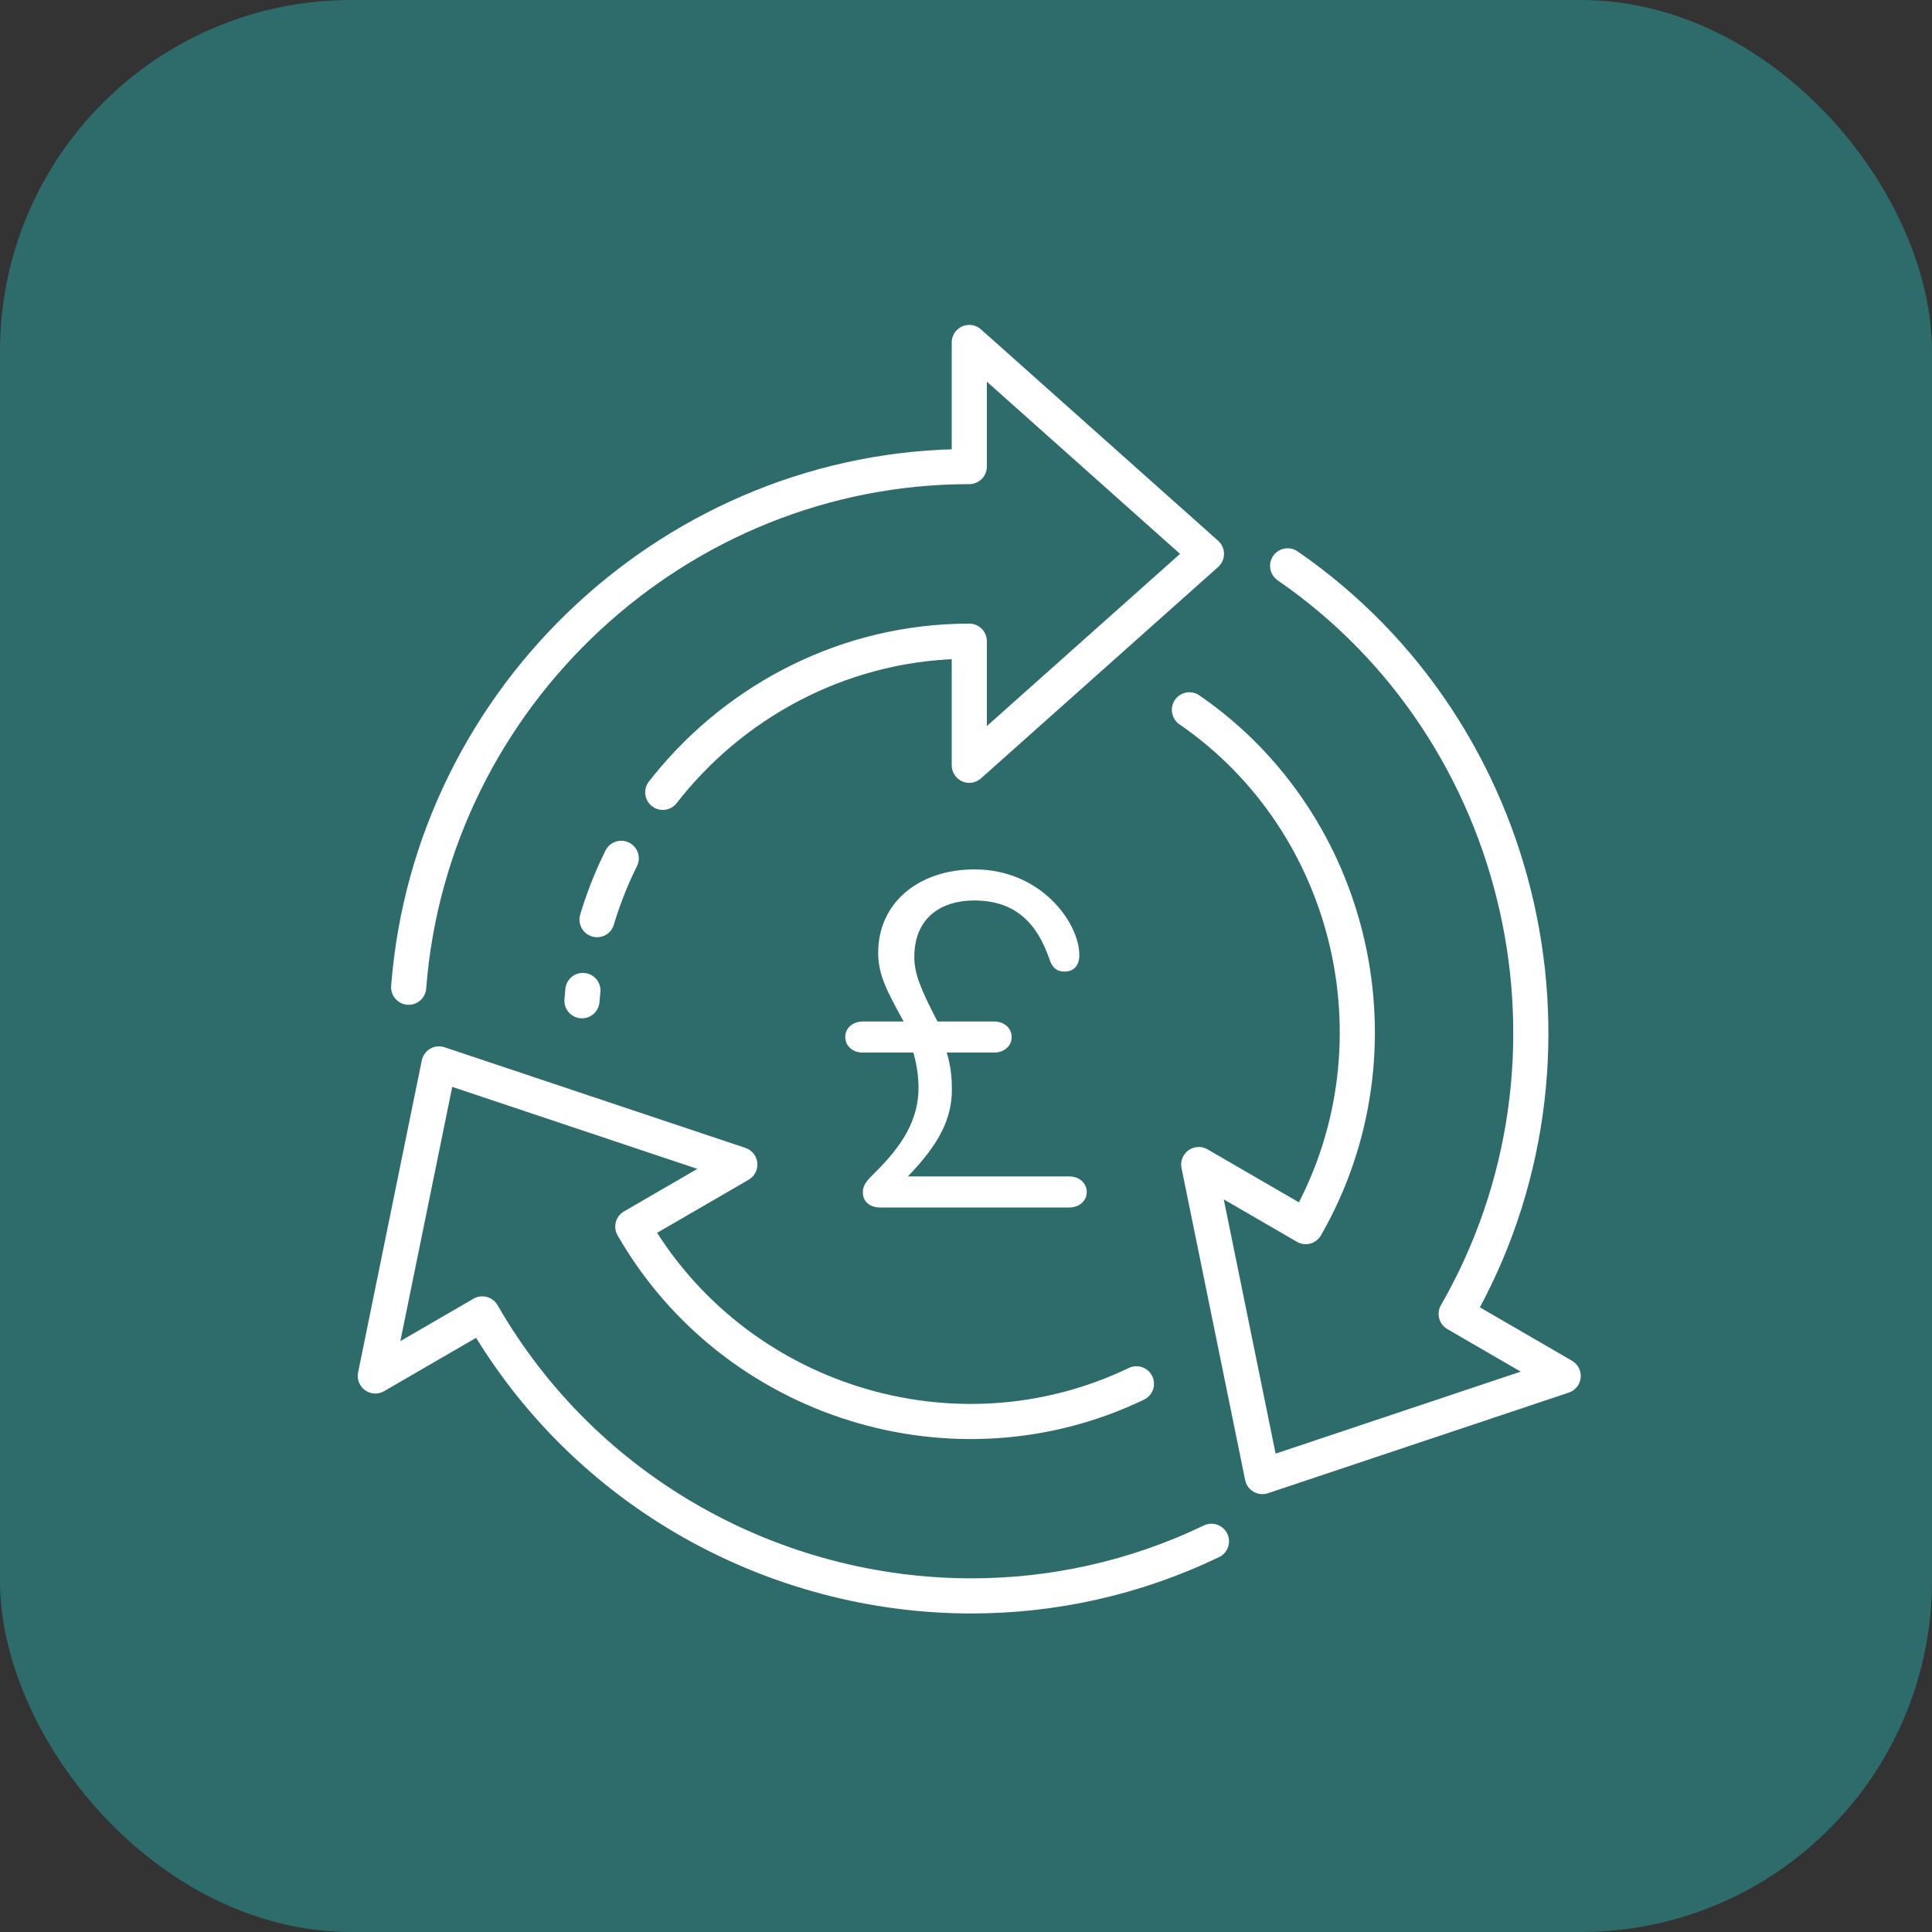 <svg xmlns="http://www.w3.org/2000/svg" width="80" height="80" viewBox="0 0 80 80" fill="none">
  <rect x="0" y="0" width="80" height="80" fill="#333333" stroke="none"/>
  <rect width="80" height="80" rx="14.546" fill="#2E6B6B" />
  <path
    d="M27.444 32.81C27.512 32.721 27.584 32.632 27.654 32.545C30.625 28.884 35.148 26.55 40.136 26.55V31.688L49.956 22.935L40.136 14.181V19.32C28.053 19.32 17.856 28.791 16.922 40.879"
    stroke="white" stroke-width="1.455" stroke-linecap="round" stroke-linejoin="round" />
  <path
    d="M24.722 38.08C24.736 38.028 24.753 37.978 24.768 37.926C25.024 37.101 25.345 36.304 25.724 35.542"
    stroke="white" stroke-width="1.455" stroke-linecap="round" stroke-linejoin="round" />
  <path d="M24.098 41.439C24.109 41.296 24.122 41.154 24.136 41.013" stroke="white"
    stroke-width="1.455" stroke-linecap="round" stroke-linejoin="round" />
  <path
    d="M47.057 57.3C39.539 60.913 30.377 58.054 26.203 50.791L30.634 48.222L18.178 44.055L15.541 56.975L19.972 54.406C24.244 61.84 32.123 66.083 40.224 66.083C43.579 66.083 46.974 65.355 50.163 63.822"
    stroke="white" stroke-width="1.455" stroke-linecap="round" stroke-linejoin="round" />
  <path
    d="M49.251 29.393C56.125 34.129 58.241 43.528 54.067 50.791L49.637 48.222L52.272 61.142L64.728 56.975L60.297 54.406C66.338 43.893 63.273 30.288 53.318 23.431"
    stroke="white" stroke-width="1.455" stroke-linecap="round" stroke-linejoin="round" />
  <path
    d="M37.591 48.713H44.271C44.712 48.713 45 49.006 45 49.356C45 49.708 44.712 50 44.271 50H36.459C35.96 50 35.729 49.708 35.729 49.376C35.729 49.181 35.768 49.006 36.132 48.655C37.035 47.758 38.033 46.646 38.033 45.047C38.033 44.677 37.994 44.209 37.822 43.585H35.729C35.288 43.585 35 43.292 35 42.941C35 42.59 35.288 42.298 35.729 42.298H37.418C36.708 41.011 36.363 40.348 36.363 39.451C36.363 37.404 38.013 36 40.355 36C43.119 36 44.693 38.223 44.693 39.549C44.693 39.958 44.482 40.231 44.079 40.231C43.733 40.231 43.56 40.036 43.465 39.744C42.946 38.223 42.044 37.287 40.336 37.287C39.011 37.287 37.86 37.969 37.86 39.627C37.86 40.309 38.109 40.933 38.82 42.298H41.161C41.603 42.298 41.891 42.59 41.891 42.941C41.891 43.292 41.603 43.585 41.161 43.585H39.203C39.357 44.092 39.415 44.56 39.415 45.125C39.415 46.315 38.896 47.368 37.591 48.713Z"
    fill="white" />
</svg>